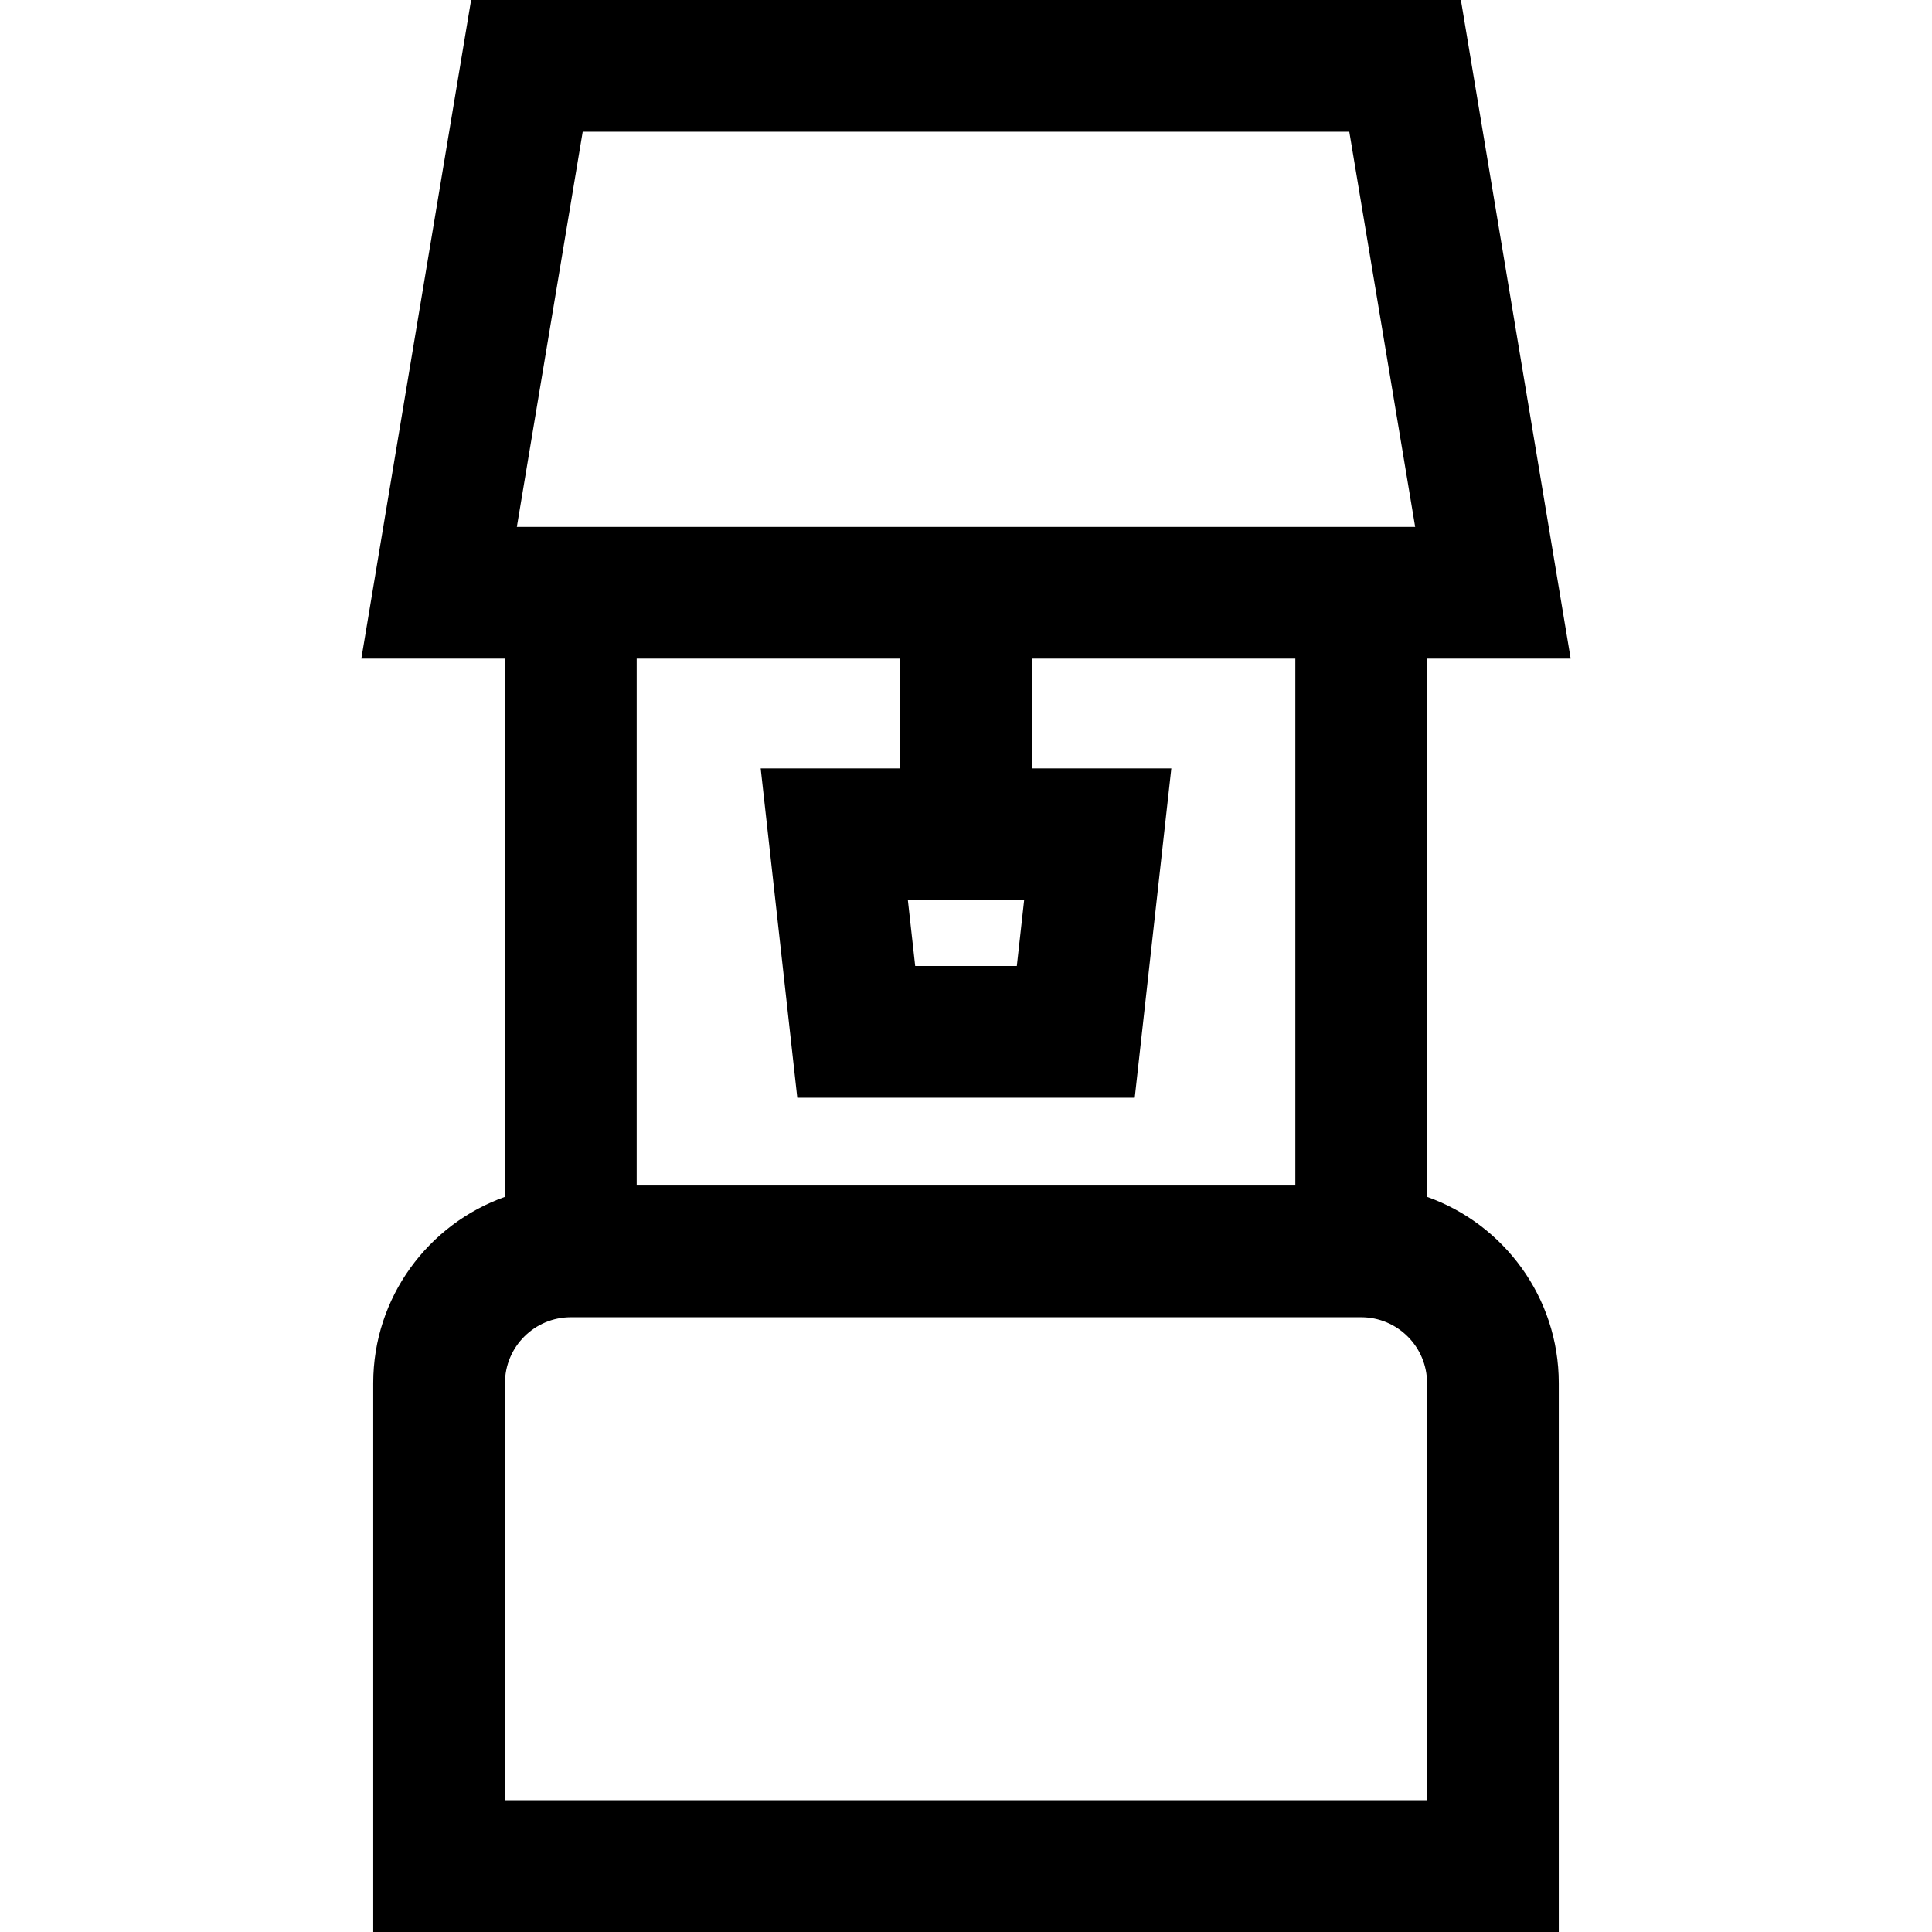 <?xml version="1.0" encoding="iso-8859-1"?>
<!-- Generator: Adobe Illustrator 19.0.0, SVG Export Plug-In . SVG Version: 6.00 Build 0)  -->
<svg version="1.1" id="Layer_1" xmlns="http://www.w3.org/2000/svg" xmlns:xlink="http://www.w3.org/1999/xlink" x="0px" y="0px"
	 viewBox="0 0 512 512" style="enable-background:new 0 0 512 512;" xml:space="preserve">
<g>
	<g>
		<path d="M378.182,317.184V174.545h38.059L387.15,0h-262.3L95.759,174.545h38.059v142.639
			c-20.316,7.204-34.909,26.607-34.909,49.361V512h314.182V366.545C413.091,343.791,398.498,324.389,378.182,317.184z
			 M154.423,34.909h203.155l17.455,104.727H136.968L154.423,34.909z M211.286,290.909h89.428l9.697-87.273h-36.956v-29.091h69.818
			v139.636H168.727V174.545h69.818v29.091H201.59L211.286,290.909z M240.592,238.545h30.815L269.468,256h-26.936L240.592,238.545z
			 M378.182,477.091H133.818V366.545c0-9.626,7.83-17.455,17.455-17.455h209.455c9.626,0,17.455,7.829,17.455,17.455V477.091z"/>
	</g>
</g>
<g>
</g>
<g>
</g>
<g>
</g>
<g>
</g>
<g>
</g>
<g>
</g>
<g>
</g>
<g>
</g>
<g>
</g>
<g>
</g>
<g>
</g>
<g>
</g>
<g>
</g>
<g>
</g>
<g>
</g>
</svg>

